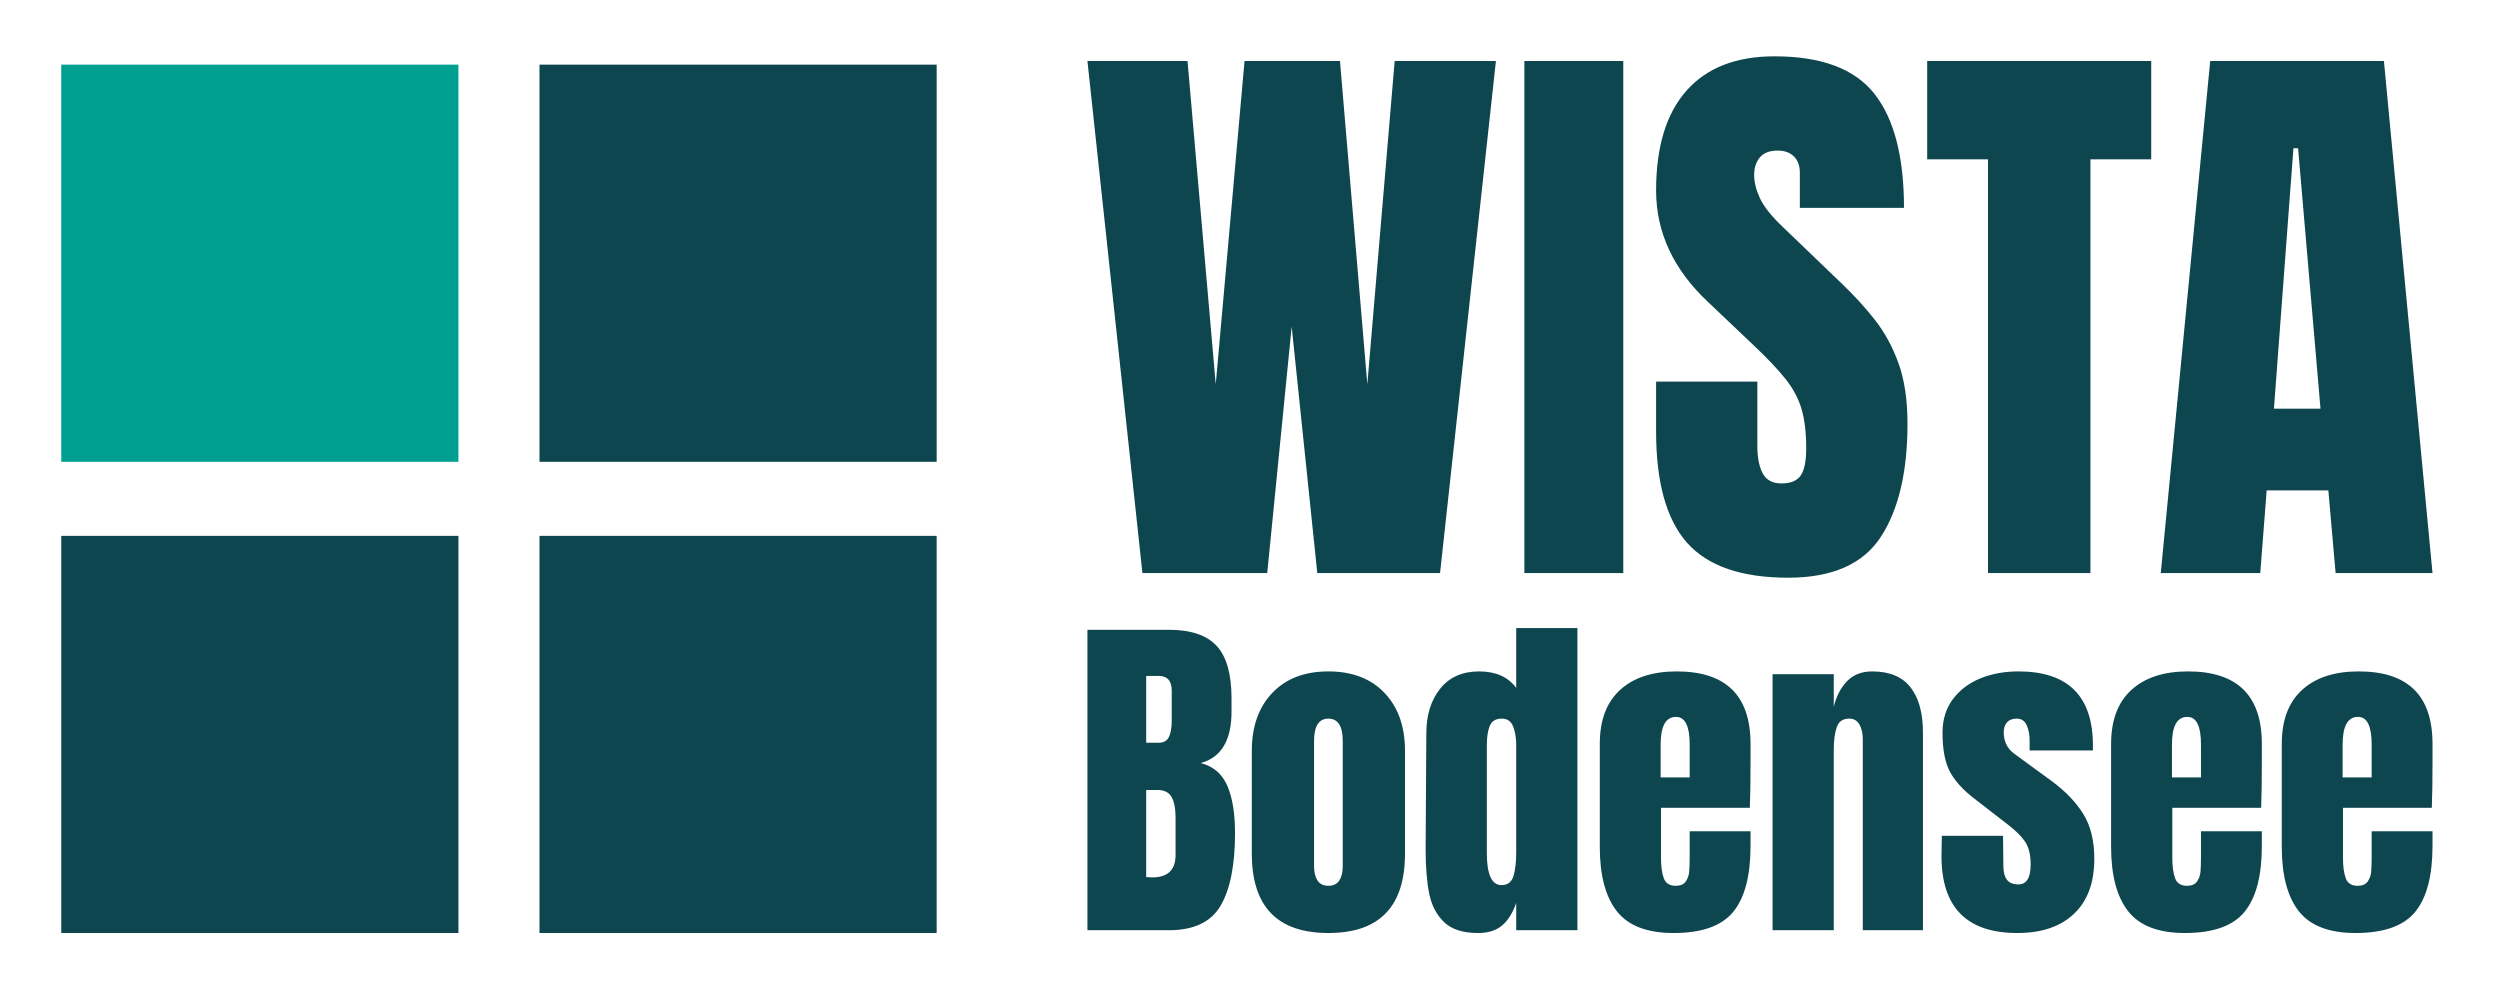 <svg xmlns="http://www.w3.org/2000/svg" viewBox="0 0 718.107 283.467">
   <path d="M1165.16 1991.73v-857.78h857.77v857.78h-857.77"
      style="fill:#0e4650;fill-opacity:1;fill-rule:nonzero;stroke:none"
      transform="matrix(.133 0 0 -.133 0 283.467)" />
   <path d="M132.297 1991.73v-857.78h857.769v857.78H132.297"
      style="fill:#00a091;fill-opacity:1;fill-rule:nonzero;stroke:none"
      transform="matrix(.133 0 0 -.133 0 283.467)" />
   <path
      d="M1165.16 974.039V116.27h857.77v857.769h-857.77M132.297 974.039V116.27h857.769v857.769H132.297M2736.88 893.699l52.79 532.241 55.29-532.241h265.18l120.65 1105.951h-218.68l-59.06-698.13-59.07 698.13h-206.11l-62.21-698.13-60.95 698.13h-216.16l118.76-1105.951Zm768.98 0V1999.65h-213.65V893.699Zm556.27 78.242c38.33 58.849 57.5 140.219 57.5 244.119 0 51.53-6.5 95.2-19.48 131.02-12.99 35.82-30.16 67.24-51.53 94.26-21.36 27.02-44.83 52.67-70.38 76.97l-127.56 122.53c-24.72 23.46-41.26 44.2-49.64 62.21-8.38 18.01-12.57 34.77-12.57 50.27s4.09 28.17 12.26 38.02c8.16 9.84 21.05 14.77 38.64 14.77 14.66 0 26.29-4.19 34.88-12.57 8.58-8.38 12.88-20.11 12.88-35.19v-76.03h224.96c0 110.17-21.27 192.28-63.78 246.32-42.53 54.04-114.48 81.06-215.85 81.06-82.95 0-146.31-24.72-190.09-74.15-43.78-49.43-65.66-121.27-65.66-215.53 0-90.07 37.07-170.08 111.22-240.04l99.29-94.26c29.31-27.65 52.25-51.84 68.8-72.57 16.55-20.74 28.17-42.52 34.88-65.35 6.69-22.84 10.05-51.22 10.05-85.15 0-26.81-3.88-46.09-11.62-57.81-7.76-11.73-21.68-17.6-41.79-17.6-19.27 0-32.78 7.23-40.53 21.68-7.76 14.46-11.63 34.46-11.63 60.01v138.25h-218.67V1199.1c0-109.76 22.31-189.77 66.92-240.041 44.62-50.27 117.4-75.411 218.36-75.411 95.09 0 161.81 29.43 200.14 88.293zm452.59-78.242v893.561h131.33v212.39H4162.2v-212.39h131.33V893.699Zm366.82 0 13.82 178.461h133.22l15.7-178.461h209.25L5148.6 1999.65h-375.15L4666.63 893.699Zm71.63 917.441h10.05l48.39-562.4h-100.54l42.1 562.4M2348.55 122.32h175.99c53.88 0 91.14 17.75 111.79 53.25 20.64 35.5 30.97 87.731 30.97 156.731 0 42.301-5.55 76.289-16.62 101.969-11.08 25.679-30.21 42.039-57.4 49.101 44.3 12.078 66.47 49.098 66.47 111.027v28.711c0 52.36-10.71 90.129-32.11 113.301-21.4 23.149-55.77 34.738-103.1 34.738h-175.99zm126.89 404.86v144.269h27.2c18.62 0 27.94-10.578 27.94-31.73v-64.957c0-15.102-2.01-26.813-6.04-35.121-4.04-8.309-11.59-12.461-22.66-12.461zm12.84-290.809-12.84.758v188.082h24.17c14.6 0 24.8-5.039 30.6-15.109 5.78-10.082 8.68-24.93 8.68-44.563v-80.828c0-32.231-16.88-48.34-50.61-48.34zm380.69-120.101c110.28 0 165.42 57.152 165.42 171.468v222.071c0 52.363-14.73 94.043-44.19 125-29.46 30.972-69.87 46.461-121.23 46.461-51.37 0-91.78-15.489-121.24-46.461-29.45-30.957-44.18-72.637-44.18-125V287.738c0-114.316 55.14-171.468 165.42-171.468zm0 101.968c-10.58 0-18.39 3.782-23.42 11.332-5.04 7.559-7.55 17.871-7.55 30.969v270.41c0 32.223 10.31 48.352 30.97 48.352 20.64 0 30.97-16.129 30.97-48.352v-270.41c0-13.098-2.53-23.41-7.56-30.969-5.04-7.55-12.84-11.332-23.41-11.332zm323.28-101.968c21.64 0 38.9 5.421 51.74 16.242 12.84 10.828 23.04 27.066 30.59 48.718v-58.91h132.18v652.61h-132.18V645.77c-17.63 23.66-44.32 35.5-80.07 35.5-36.25 0-64.33-12.469-84.22-37.391-19.9-24.93-29.83-57.027-29.83-96.309l-1.51-249.261c0-39.789 2.64-72.387 7.93-97.821 5.28-25.429 16.11-45.816 32.48-61.179 16.35-15.368 40.66-23.039 72.89-23.039zm50.61 103.48c-21.15 0-31.73 23.16-31.73 69.5v232.641c0 17.621 2.14 31.597 6.42 41.918 4.27 10.32 12.96 15.492 26.06 15.492 11.58 0 19.64-5.551 24.17-16.621 4.53-11.078 6.8-24.68 6.8-40.789V290.762c0-21.66-2.02-38.903-6.04-51.742-4.04-12.848-12.6-19.27-25.68-19.27zm371.61-103.48c60.92 0 103.86 15.23 128.79 45.699 24.92 30.461 37.39 77.922 37.39 142.383v31.726h-131.43v-53.629c0-15.109-.38-26.57-1.14-34.367-.75-7.812-3.28-14.73-7.55-20.773-4.28-6.039-11.46-9.071-21.53-9.071-13.1 0-21.65 5.41-25.68 16.242-4.03 10.829-6.04 25.801-6.04 44.95v107.25h191.86c1 25.179 1.51 57.91 1.51 98.199v40.031c0 104.238-53.14 156.36-159.38 156.36-52.38 0-93.17-13.348-122.37-40.04-29.21-26.691-43.81-65.46-43.81-116.32V302.84c0-61.942 12.34-108.52 37.02-139.738 24.66-31.223 65.45-46.832 122.36-46.832zm-27.95 336.128v71c0 39.774 11.07 59.672 33.24 59.672 19.64 0 29.46-19.898 29.46-59.672v-71zm241.71-330.078h132.18v389c0 20.641 2.14 37.129 6.42 49.469 4.27 12.332 13.22 18.512 26.82 18.512 10.06 0 17.49-4.289 22.28-12.84 4.78-8.57 7.17-18.891 7.17-30.973V122.32h129.92v426.758c0 42.301-8.94 74.902-26.81 97.82-17.88 22.911-45.45 34.372-82.71 34.372-22.66 0-40.79-7.059-54.39-21.149-13.59-14.109-23.16-32.48-28.7-55.141v70.239h-132.18zm528.73-6.05c52.37 0 93.15 13.851 122.36 41.55 29.2 27.68 43.81 67.219 43.81 118.59 0 38.77-7.81 70.871-23.41 96.301-15.62 25.418-38.03 48.969-67.23 70.629l-81.57 59.672c-15.62 11.066-23.42 26.679-23.42 46.828 0 9.058 2.38 16.238 7.18 21.531 4.78 5.277 11.7 7.93 20.77 7.93 10.07 0 17.24-4.672 21.53-13.981 4.27-9.32 6.42-20.519 6.42-33.609v-21.152h136.71v10.582c0 106.75-53.63 160.129-160.89 160.129-30.21 0-57.66-5.04-82.33-15.11-24.68-10.082-44.44-25.058-59.29-44.941-14.86-19.899-22.28-43.938-22.28-72.141 0-36.25 5.28-64.328 15.86-84.219 10.57-19.898 27.95-39.16 52.12-57.781l70.24-54.387c18.13-13.589 31.35-26.429 39.66-38.519 8.31-12.082 12.46-28.703 12.46-49.852 0-28.699-8.81-43.05-26.44-43.05-11.58 0-19.89 3.39-24.92 10.191-5.04 6.801-7.56 16.738-7.56 29.84l-.75 64.961H4193.8l-.75-43.813c0-110.789 54.63-166.179 163.91-166.179zm361.8 0c60.92 0 103.86 15.23 128.79 45.699 24.92 30.461 37.38 77.922 37.38 142.383v31.726h-131.42v-53.629c0-15.109-.38-26.57-1.14-34.367-.75-7.812-3.28-14.73-7.55-20.773-4.29-6.039-11.46-9.071-21.53-9.071-13.1 0-21.66 5.41-25.68 16.242-4.04 10.829-6.04 25.801-6.04 44.95v107.25h191.85c1.01 25.179 1.51 57.91 1.51 98.199v40.031c0 104.238-53.13 156.36-159.37 156.36-52.38 0-93.17-13.348-122.37-40.04-29.21-26.691-43.81-65.46-43.81-116.32V302.84c0-61.942 12.34-108.52 37.01-139.738 24.67-31.223 65.46-46.832 122.37-46.832zm-27.95 336.128v71c0 39.774 11.07 59.672 33.24 59.672 19.64 0 29.46-19.898 29.46-59.672v-71zm396.55-336.128c60.92 0 103.86 15.23 128.79 45.699 24.92 30.461 37.38 77.922 37.38 142.383v31.726h-131.42v-53.629c0-15.109-.38-26.57-1.14-34.367-.75-7.812-3.28-14.73-7.55-20.773-4.29-6.039-11.46-9.071-21.53-9.071-13.1 0-21.66 5.41-25.68 16.242-4.04 10.829-6.04 25.801-6.04 44.95v107.25h191.85c1.01 25.179 1.51 57.91 1.51 98.199v40.031c0 104.238-53.13 156.36-159.37 156.36-52.38 0-93.17-13.348-122.37-40.04-29.21-26.691-43.81-65.46-43.81-116.32V302.84c0-61.942 12.34-108.52 37.01-139.738 24.67-31.223 65.46-46.832 122.37-46.832zm-27.95 336.128v71c0 39.774 11.07 59.672 33.24 59.672 19.64 0 29.46-19.898 29.46-59.672v-71h-62.7"
      style="fill:#0e4650;fill-opacity:1;fill-rule:nonzero;stroke:none"
      transform="matrix(.133 0 0 -.133 0 283.467)" />
</svg>